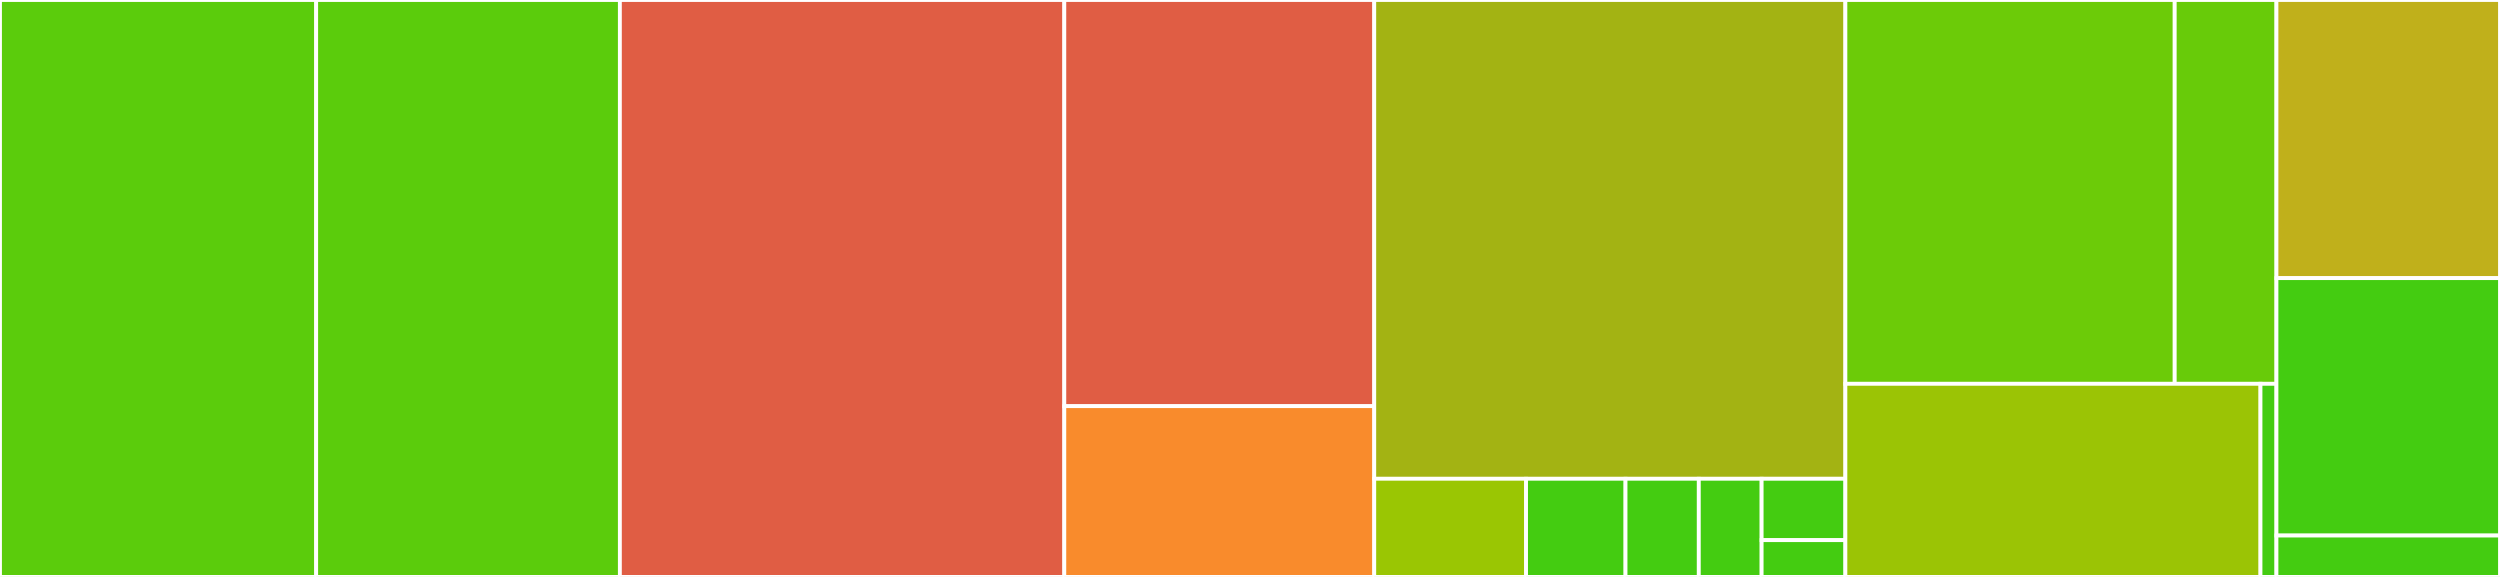 <svg baseProfile="full" width="650" height="150" viewBox="0 0 650 150" version="1.1"
xmlns="http://www.w3.org/2000/svg" xmlns:ev="http://www.w3.org/2001/xml-events"
xmlns:xlink="http://www.w3.org/1999/xlink">

<rect x="0" y="0" width="650" height="150" fill="#333333" stroke="none"/>

<style>rect.s{mask:url(#mask);}</style>
<defs>
  <pattern id="white" width="4" height="4" patternUnits="userSpaceOnUse" patternTransform="rotate(45)">
    <rect width="2" height="2" transform="translate(0,0)" fill="white"></rect>
  </pattern>
  <mask id="mask">
    <rect x="0" y="0" width="100%" height="100%" fill="url(#white)"></rect>
  </mask>
</defs>

<rect x="0" y="0" width="82.205" height="150.0" fill="#5bcc0c" stroke="white" stroke-width="1" class=" tooltipped" data-content="controller/endpoint/cluster_endpoint_slice.go"><title>controller/endpoint/cluster_endpoint_slice.go</title></rect>
<rect x="82.205" y="0" width="78.963" height="150" fill="#5bcc0c" stroke="white" stroke-width="1" class=" tooltipped" data-content="controller/endpoint/endpoint_slice.go"><title>controller/endpoint/endpoint_slice.go</title></rect>
<rect x="161.169" y="0" width="115.55" height="150.0" fill="#e05d44" stroke="white" stroke-width="1" class=" tooltipped" data-content="controller/tunnel/egress_tunnel.go"><title>controller/tunnel/egress_tunnel.go</title></rect>
<rect x="276.719" y="0" width="80.584" height="105.603" fill="#e05d44" stroke="white" stroke-width="1" class=" tooltipped" data-content="controller/webhook/validate.go"><title>controller/webhook/validate.go</title></rect>
<rect x="276.719" y="105.603" width="80.584" height="44.397" fill="#f98b2c" stroke="white" stroke-width="1" class=" tooltipped" data-content="controller/webhook/mutating.go"><title>controller/webhook/mutating.go</title></rect>
<rect x="357.303" y="0" width="122.497" height="124.48" fill="#a3b313" stroke="white" stroke-width="1" class=" tooltipped" data-content="utils/ip/ip.go"><title>utils/ip/ip.go</title></rect>
<rect x="357.303" y="124.48" width="39.471" height="25.52" fill="#9ac603" stroke="white" stroke-width="1" class=" tooltipped" data-content="utils/flat.go"><title>utils/flat.go</title></rect>
<rect x="396.775" y="124.48" width="25.861" height="25.52" fill="#4c1" stroke="white" stroke-width="1" class=" tooltipped" data-content="utils/map.go"><title>utils/map.go</title></rect>
<rect x="422.635" y="124.48" width="19.055" height="25.52" fill="#4c1" stroke="white" stroke-width="1" class=" tooltipped" data-content="utils/list.go"><title>utils/list.go</title></rect>
<rect x="441.69" y="124.48" width="16.333" height="25.52" fill="#4c1" stroke="white" stroke-width="1" class=" tooltipped" data-content="utils/slice/slice.go"><title>utils/slice/slice.go</title></rect>
<rect x="458.023" y="124.48" width="21.777" height="15.95" fill="#4c1" stroke="white" stroke-width="1" class=" tooltipped" data-content="utils/node.go"><title>utils/node.go</title></rect>
<rect x="458.023" y="140.43" width="21.777" height="9.57" fill="#4c1" stroke="white" stroke-width="1" class=" tooltipped" data-content="utils/finalizers.go"><title>utils/finalizers.go</title></rect>
<rect x="479.8" y="0" width="85.624" height="99.793" fill="#6ccb08" stroke="white" stroke-width="1" class=" tooltipped" data-content="agent/vxlan/vxlan.go"><title>agent/vxlan/vxlan.go</title></rect>
<rect x="565.425" y="0" width="26.453" height="99.793" fill="#68cb09" stroke="white" stroke-width="1" class=" tooltipped" data-content="agent/vxlan/parent.go"><title>agent/vxlan/parent.go</title></rect>
<rect x="479.8" y="99.793" width="107.926" height="50.207" fill="#9bc405" stroke="white" stroke-width="1" class=" tooltipped" data-content="agent/route/route.go"><title>agent/route/route.go</title></rect>
<rect x="587.726" y="99.793" width="4.151" height="50.207" fill="#4c1" stroke="white" stroke-width="1" class=" tooltipped" data-content="agent/metrics/metrics.go"><title>agent/metrics/metrics.go</title></rect>
<rect x="591.877" y="0" width="58.123" height="72.311" fill="#c0b01b" stroke="white" stroke-width="1" class=" tooltipped" data-content="config/config.go"><title>config/config.go</title></rect>
<rect x="591.877" y="72.311" width="58.123" height="66.932" fill="#4c1" stroke="white" stroke-width="1" class=" tooltipped" data-content="markallocator/allocator.go"><title>markallocator/allocator.go</title></rect>
<rect x="591.877" y="139.243" width="58.123" height="10.757" fill="#4c1" stroke="white" stroke-width="1" class=" tooltipped" data-content="logger/logger.go"><title>logger/logger.go</title></rect>
</svg>